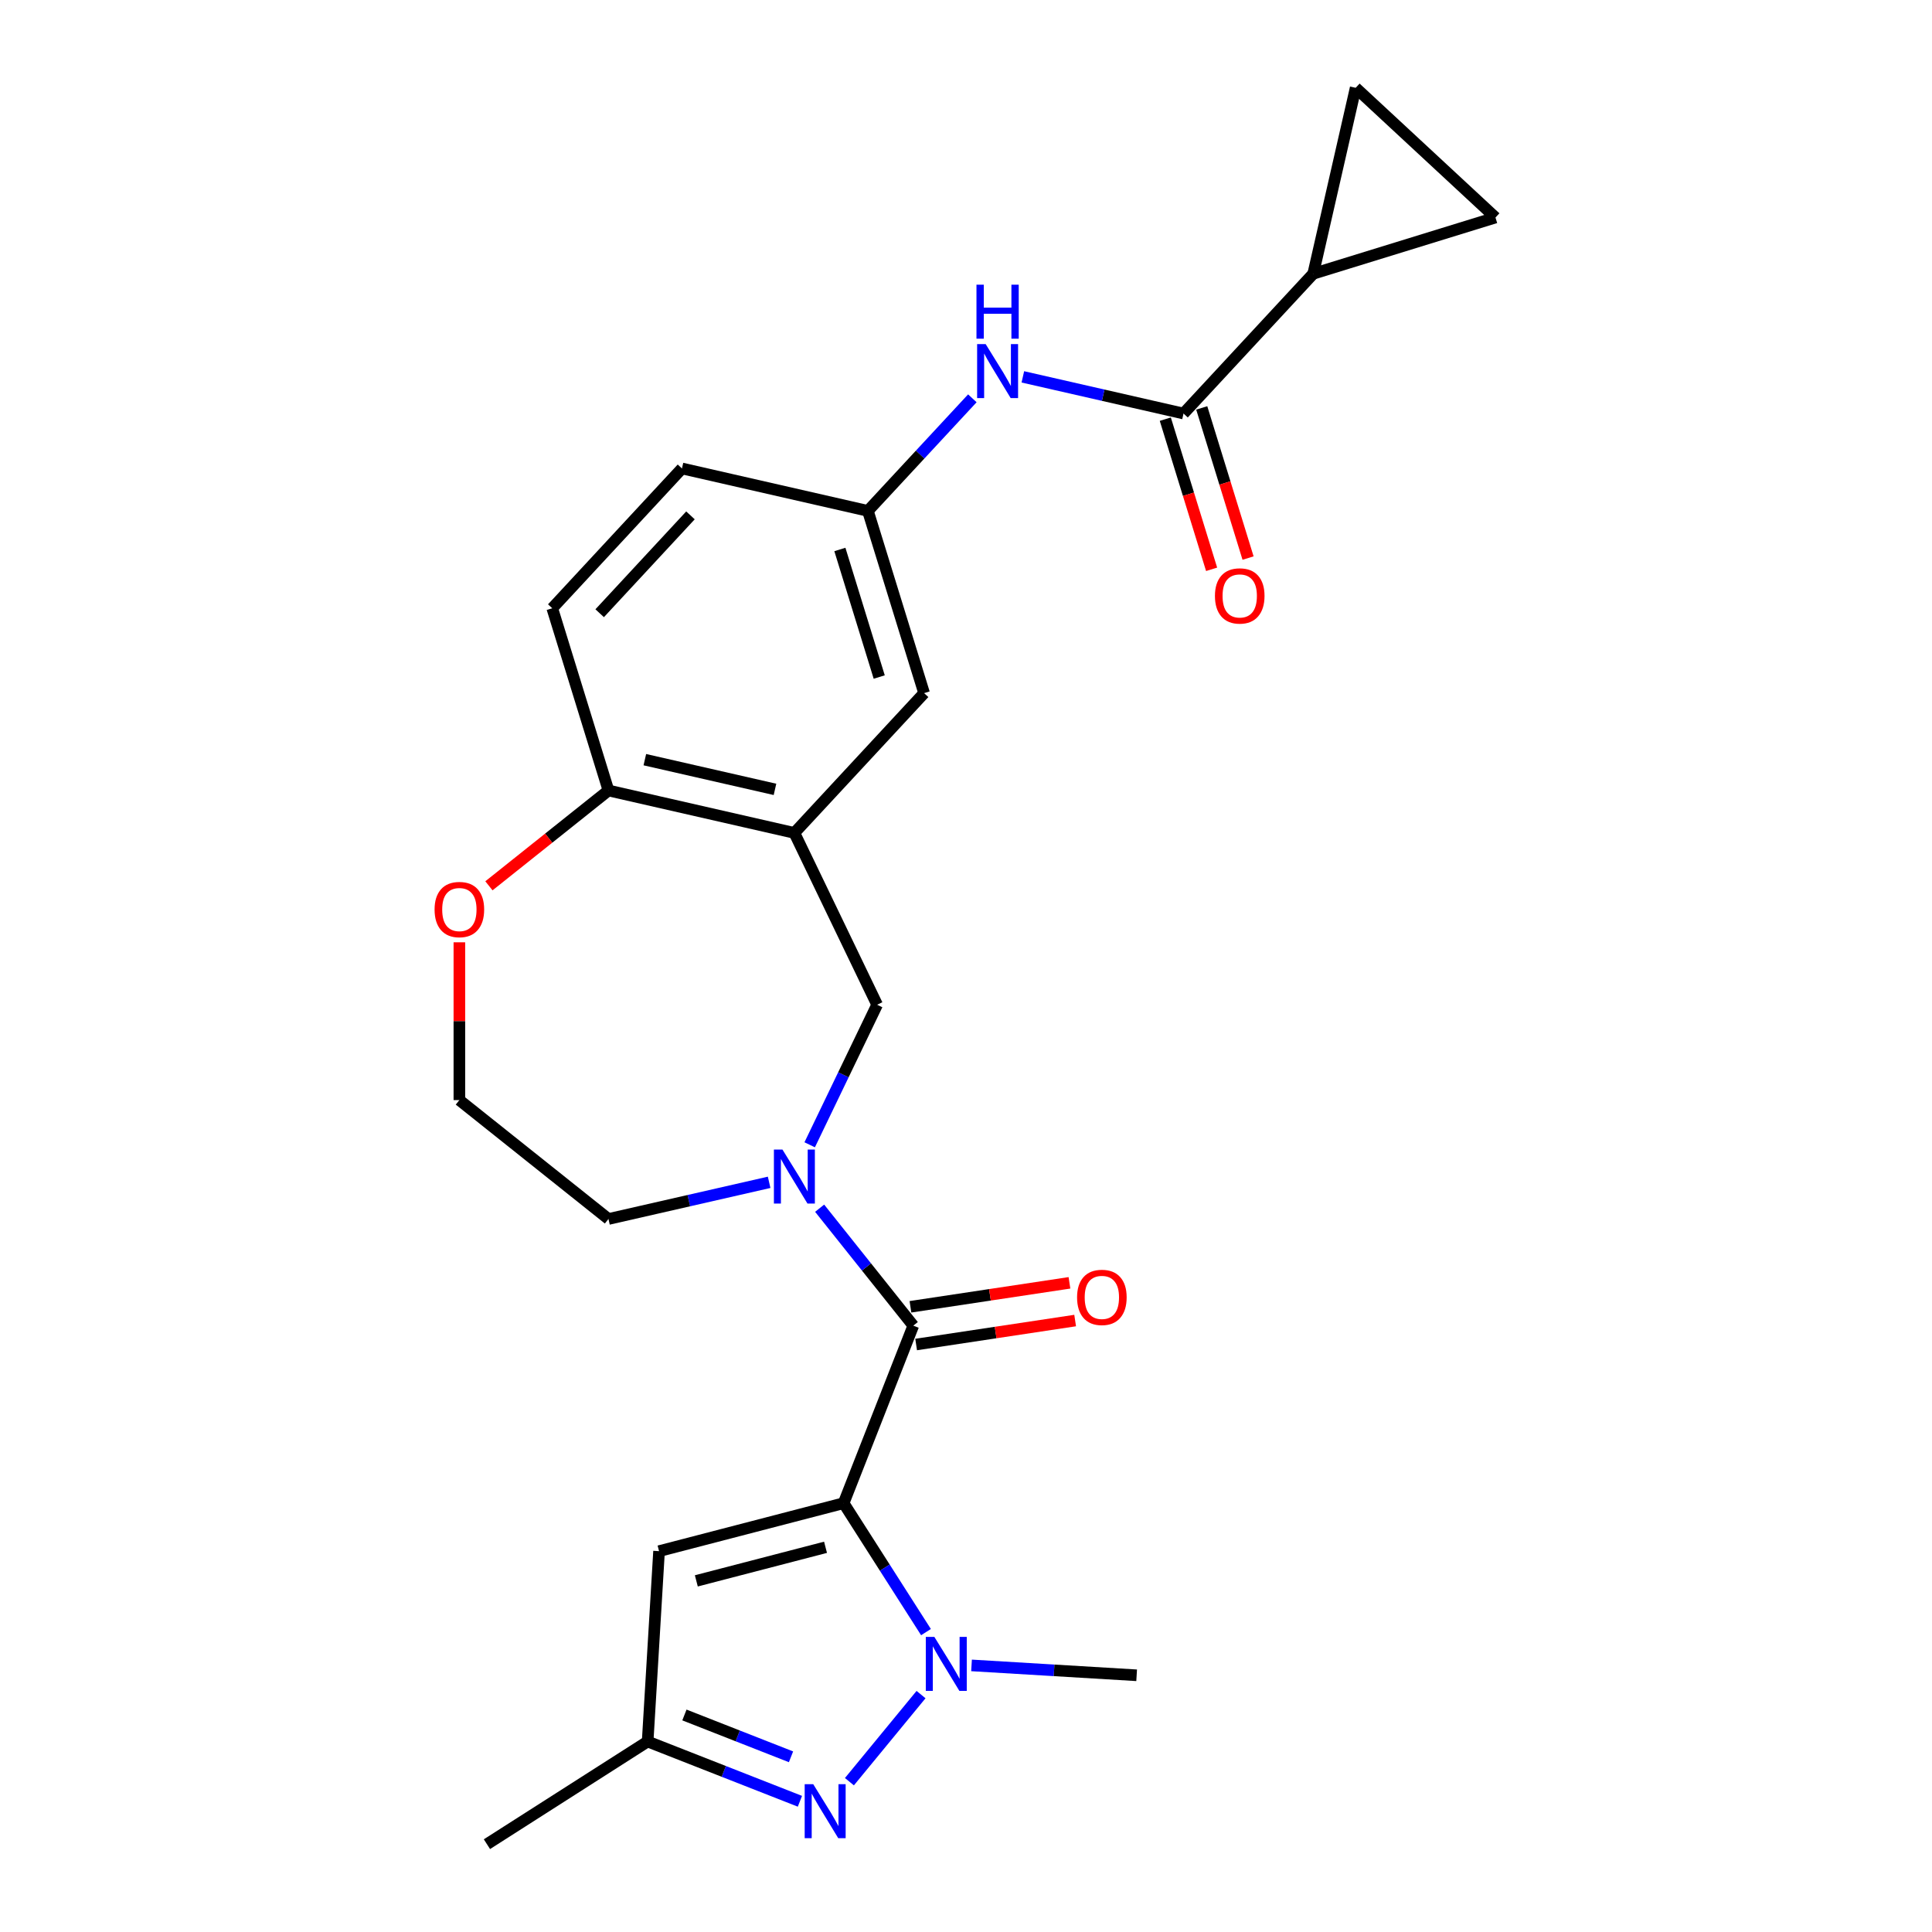 <?xml version='1.0' encoding='iso-8859-1'?>
<svg version='1.1' baseProfile='full'
              xmlns='http://www.w3.org/2000/svg'
                      xmlns:rdkit='http://www.rdkit.org/xml'
                      xmlns:xlink='http://www.w3.org/1999/xlink'
                  xml:space='preserve'
width='1000px' height='1000px' viewBox='0 0 1000 1000'>
<!-- END OF HEADER -->
<rect style='opacity:1.0;fill:#FFFFFF;stroke:none' width='1000' height='1000' x='0' y='0'> </rect>
<path class='bond-0' d='M 436.655,778.041 L 457.972,811.411' style='fill:none;fill-rule:evenodd;stroke:#000000;stroke-width:6px;stroke-linecap:butt;stroke-linejoin:miter;stroke-opacity:1' />
<path class='bond-0' d='M 457.972,811.411 L 479.289,844.78' style='fill:none;fill-rule:evenodd;stroke:#0000FF;stroke-width:6px;stroke-linecap:butt;stroke-linejoin:miter;stroke-opacity:1' />
<path class='bond-1' d='M 436.655,778.041 L 472.717,686.157' style='fill:none;fill-rule:evenodd;stroke:#000000;stroke-width:6px;stroke-linecap:butt;stroke-linejoin:miter;stroke-opacity:1' />
<path class='bond-4' d='M 436.655,778.041 L 341.123,802.875' style='fill:none;fill-rule:evenodd;stroke:#000000;stroke-width:6px;stroke-linecap:butt;stroke-linejoin:miter;stroke-opacity:1' />
<path class='bond-4' d='M 427.292,800.873 L 360.419,818.257' style='fill:none;fill-rule:evenodd;stroke:#000000;stroke-width:6px;stroke-linecap:butt;stroke-linejoin:miter;stroke-opacity:1' />
<path class='bond-2' d='M 476.726,877.119 L 439.658,922.2' style='fill:none;fill-rule:evenodd;stroke:#0000FF;stroke-width:6px;stroke-linecap:butt;stroke-linejoin:miter;stroke-opacity:1' />
<path class='bond-21' d='M 502.864,862.008 L 545.595,864.568' style='fill:none;fill-rule:evenodd;stroke:#0000FF;stroke-width:6px;stroke-linecap:butt;stroke-linejoin:miter;stroke-opacity:1' />
<path class='bond-21' d='M 545.595,864.568 L 588.326,867.128' style='fill:none;fill-rule:evenodd;stroke:#000000;stroke-width:6px;stroke-linecap:butt;stroke-linejoin:miter;stroke-opacity:1' />
<path class='bond-3' d='M 472.717,686.157 L 448.48,655.765' style='fill:none;fill-rule:evenodd;stroke:#000000;stroke-width:6px;stroke-linecap:butt;stroke-linejoin:miter;stroke-opacity:1' />
<path class='bond-3' d='M 448.48,655.765 L 424.243,625.372' style='fill:none;fill-rule:evenodd;stroke:#0000FF;stroke-width:6px;stroke-linecap:butt;stroke-linejoin:miter;stroke-opacity:1' />
<path class='bond-15' d='M 474.189,695.918 L 515.341,689.715' style='fill:none;fill-rule:evenodd;stroke:#000000;stroke-width:6px;stroke-linecap:butt;stroke-linejoin:miter;stroke-opacity:1' />
<path class='bond-15' d='M 515.341,689.715 L 556.494,683.512' style='fill:none;fill-rule:evenodd;stroke:#FF0000;stroke-width:6px;stroke-linecap:butt;stroke-linejoin:miter;stroke-opacity:1' />
<path class='bond-15' d='M 471.246,676.397 L 512.399,670.194' style='fill:none;fill-rule:evenodd;stroke:#000000;stroke-width:6px;stroke-linecap:butt;stroke-linejoin:miter;stroke-opacity:1' />
<path class='bond-15' d='M 512.399,670.194 L 553.552,663.991' style='fill:none;fill-rule:evenodd;stroke:#FF0000;stroke-width:6px;stroke-linecap:butt;stroke-linejoin:miter;stroke-opacity:1' />
<path class='bond-25' d='M 414.035,932.339 L 374.627,916.872' style='fill:none;fill-rule:evenodd;stroke:#0000FF;stroke-width:6px;stroke-linecap:butt;stroke-linejoin:miter;stroke-opacity:1' />
<path class='bond-25' d='M 374.627,916.872 L 335.22,901.406' style='fill:none;fill-rule:evenodd;stroke:#000000;stroke-width:6px;stroke-linecap:butt;stroke-linejoin:miter;stroke-opacity:1' />
<path class='bond-25' d='M 409.425,909.322 L 381.84,898.496' style='fill:none;fill-rule:evenodd;stroke:#0000FF;stroke-width:6px;stroke-linecap:butt;stroke-linejoin:miter;stroke-opacity:1' />
<path class='bond-25' d='M 381.84,898.496 L 354.254,887.669' style='fill:none;fill-rule:evenodd;stroke:#000000;stroke-width:6px;stroke-linecap:butt;stroke-linejoin:miter;stroke-opacity:1' />
<path class='bond-8' d='M 419.093,592.54 L 436.548,556.296' style='fill:none;fill-rule:evenodd;stroke:#0000FF;stroke-width:6px;stroke-linecap:butt;stroke-linejoin:miter;stroke-opacity:1' />
<path class='bond-8' d='M 436.548,556.296 L 454.002,520.052' style='fill:none;fill-rule:evenodd;stroke:#000000;stroke-width:6px;stroke-linecap:butt;stroke-linejoin:miter;stroke-opacity:1' />
<path class='bond-20' d='M 398.105,611.967 L 356.523,621.458' style='fill:none;fill-rule:evenodd;stroke:#0000FF;stroke-width:6px;stroke-linecap:butt;stroke-linejoin:miter;stroke-opacity:1' />
<path class='bond-20' d='M 356.523,621.458 L 314.941,630.949' style='fill:none;fill-rule:evenodd;stroke:#000000;stroke-width:6px;stroke-linecap:butt;stroke-linejoin:miter;stroke-opacity:1' />
<path class='bond-9' d='M 341.123,802.875 L 335.22,901.406' style='fill:none;fill-rule:evenodd;stroke:#000000;stroke-width:6px;stroke-linecap:butt;stroke-linejoin:miter;stroke-opacity:1' />
<path class='bond-5' d='M 612.589,214.045 L 571.007,204.555' style='fill:none;fill-rule:evenodd;stroke:#000000;stroke-width:6px;stroke-linecap:butt;stroke-linejoin:miter;stroke-opacity:1' />
<path class='bond-5' d='M 571.007,204.555 L 529.425,195.064' style='fill:none;fill-rule:evenodd;stroke:#0000FF;stroke-width:6px;stroke-linecap:butt;stroke-linejoin:miter;stroke-opacity:1' />
<path class='bond-7' d='M 612.589,214.045 L 679.727,141.687' style='fill:none;fill-rule:evenodd;stroke:#000000;stroke-width:6px;stroke-linecap:butt;stroke-linejoin:miter;stroke-opacity:1' />
<path class='bond-18' d='M 603.157,216.955 L 615.144,255.815' style='fill:none;fill-rule:evenodd;stroke:#000000;stroke-width:6px;stroke-linecap:butt;stroke-linejoin:miter;stroke-opacity:1' />
<path class='bond-18' d='M 615.144,255.815 L 627.13,294.675' style='fill:none;fill-rule:evenodd;stroke:#FF0000;stroke-width:6px;stroke-linecap:butt;stroke-linejoin:miter;stroke-opacity:1' />
<path class='bond-18' d='M 622.021,211.136 L 634.008,249.996' style='fill:none;fill-rule:evenodd;stroke:#000000;stroke-width:6px;stroke-linecap:butt;stroke-linejoin:miter;stroke-opacity:1' />
<path class='bond-18' d='M 634.008,249.996 L 645.995,288.856' style='fill:none;fill-rule:evenodd;stroke:#FF0000;stroke-width:6px;stroke-linecap:butt;stroke-linejoin:miter;stroke-opacity:1' />
<path class='bond-6' d='M 411.174,431.119 L 454.002,520.052' style='fill:none;fill-rule:evenodd;stroke:#000000;stroke-width:6px;stroke-linecap:butt;stroke-linejoin:miter;stroke-opacity:1' />
<path class='bond-13' d='M 411.174,431.119 L 314.941,409.154' style='fill:none;fill-rule:evenodd;stroke:#000000;stroke-width:6px;stroke-linecap:butt;stroke-linejoin:miter;stroke-opacity:1' />
<path class='bond-13' d='M 401.132,408.578 L 333.769,393.203' style='fill:none;fill-rule:evenodd;stroke:#000000;stroke-width:6px;stroke-linecap:butt;stroke-linejoin:miter;stroke-opacity:1' />
<path class='bond-14' d='M 411.174,431.119 L 478.312,358.761' style='fill:none;fill-rule:evenodd;stroke:#000000;stroke-width:6px;stroke-linecap:butt;stroke-linejoin:miter;stroke-opacity:1' />
<path class='bond-11' d='M 679.727,141.687 L 701.692,45.455' style='fill:none;fill-rule:evenodd;stroke:#000000;stroke-width:6px;stroke-linecap:butt;stroke-linejoin:miter;stroke-opacity:1' />
<path class='bond-12' d='M 679.727,141.687 L 774.05,112.593' style='fill:none;fill-rule:evenodd;stroke:#000000;stroke-width:6px;stroke-linecap:butt;stroke-linejoin:miter;stroke-opacity:1' />
<path class='bond-24' d='M 335.22,901.406 L 252.036,954.545' style='fill:none;fill-rule:evenodd;stroke:#000000;stroke-width:6px;stroke-linecap:butt;stroke-linejoin:miter;stroke-opacity:1' />
<path class='bond-10' d='M 503.287,206.166 L 476.253,235.302' style='fill:none;fill-rule:evenodd;stroke:#0000FF;stroke-width:6px;stroke-linecap:butt;stroke-linejoin:miter;stroke-opacity:1' />
<path class='bond-10' d='M 476.253,235.302 L 449.218,264.439' style='fill:none;fill-rule:evenodd;stroke:#000000;stroke-width:6px;stroke-linecap:butt;stroke-linejoin:miter;stroke-opacity:1' />
<path class='bond-28' d='M 701.692,45.455 L 774.05,112.593' style='fill:none;fill-rule:evenodd;stroke:#000000;stroke-width:6px;stroke-linecap:butt;stroke-linejoin:miter;stroke-opacity:1' />
<path class='bond-19' d='M 314.941,409.154 L 285.847,314.832' style='fill:none;fill-rule:evenodd;stroke:#000000;stroke-width:6px;stroke-linecap:butt;stroke-linejoin:miter;stroke-opacity:1' />
<path class='bond-26' d='M 314.941,409.154 L 284.005,433.826' style='fill:none;fill-rule:evenodd;stroke:#000000;stroke-width:6px;stroke-linecap:butt;stroke-linejoin:miter;stroke-opacity:1' />
<path class='bond-26' d='M 284.005,433.826 L 253.068,458.497' style='fill:none;fill-rule:evenodd;stroke:#FF0000;stroke-width:6px;stroke-linecap:butt;stroke-linejoin:miter;stroke-opacity:1' />
<path class='bond-16' d='M 478.312,358.761 L 449.218,264.439' style='fill:none;fill-rule:evenodd;stroke:#000000;stroke-width:6px;stroke-linecap:butt;stroke-linejoin:miter;stroke-opacity:1' />
<path class='bond-16' d='M 455.084,350.432 L 434.718,284.406' style='fill:none;fill-rule:evenodd;stroke:#000000;stroke-width:6px;stroke-linecap:butt;stroke-linejoin:miter;stroke-opacity:1' />
<path class='bond-22' d='M 449.218,264.439 L 352.985,242.474' style='fill:none;fill-rule:evenodd;stroke:#000000;stroke-width:6px;stroke-linecap:butt;stroke-linejoin:miter;stroke-opacity:1' />
<path class='bond-17' d='M 237.768,487.735 L 237.768,528.57' style='fill:none;fill-rule:evenodd;stroke:#FF0000;stroke-width:6px;stroke-linecap:butt;stroke-linejoin:miter;stroke-opacity:1' />
<path class='bond-17' d='M 237.768,528.57 L 237.768,569.405' style='fill:none;fill-rule:evenodd;stroke:#000000;stroke-width:6px;stroke-linecap:butt;stroke-linejoin:miter;stroke-opacity:1' />
<path class='bond-27' d='M 285.847,314.832 L 352.985,242.474' style='fill:none;fill-rule:evenodd;stroke:#000000;stroke-width:6px;stroke-linecap:butt;stroke-linejoin:miter;stroke-opacity:1' />
<path class='bond-27' d='M 310.389,317.406 L 357.386,266.756' style='fill:none;fill-rule:evenodd;stroke:#000000;stroke-width:6px;stroke-linecap:butt;stroke-linejoin:miter;stroke-opacity:1' />
<path class='bond-23' d='M 314.941,630.949 L 237.768,569.405' style='fill:none;fill-rule:evenodd;stroke:#000000;stroke-width:6px;stroke-linecap:butt;stroke-linejoin:miter;stroke-opacity:1' />
<path  class='atom-1' d='M 483.616 847.248
L 492.776 862.054
Q 493.684 863.515, 495.145 866.16
Q 496.606 868.805, 496.685 868.963
L 496.685 847.248
L 500.396 847.248
L 500.396 875.202
L 496.566 875.202
L 486.735 859.013
Q 485.59 857.118, 484.366 854.947
Q 483.181 852.775, 482.826 852.104
L 482.826 875.202
L 479.194 875.202
L 479.194 847.248
L 483.616 847.248
' fill='#0000FF'/>
<path  class='atom-3' d='M 420.925 923.491
L 430.085 938.297
Q 430.993 939.758, 432.454 942.403
Q 433.915 945.049, 433.994 945.207
L 433.994 923.491
L 437.705 923.491
L 437.705 951.445
L 433.875 951.445
L 424.044 935.257
Q 422.899 933.362, 421.675 931.19
Q 420.491 929.019, 420.135 928.347
L 420.135 951.445
L 416.503 951.445
L 416.503 923.491
L 420.925 923.491
' fill='#0000FF'/>
<path  class='atom-4' d='M 404.995 595.007
L 414.155 609.813
Q 415.063 611.274, 416.524 613.92
Q 417.985 616.565, 418.064 616.723
L 418.064 595.007
L 421.775 595.007
L 421.775 622.961
L 417.945 622.961
L 408.114 606.773
Q 406.969 604.878, 405.745 602.706
Q 404.561 600.535, 404.205 599.864
L 404.205 622.961
L 400.573 622.961
L 400.573 595.007
L 404.995 595.007
' fill='#0000FF'/>
<path  class='atom-11' d='M 510.177 178.104
L 519.337 192.91
Q 520.245 194.371, 521.706 197.016
Q 523.167 199.662, 523.246 199.82
L 523.246 178.104
L 526.957 178.104
L 526.957 206.058
L 523.127 206.058
L 513.296 189.87
Q 512.151 187.975, 510.927 185.803
Q 509.743 183.631, 509.387 182.96
L 509.387 206.058
L 505.755 206.058
L 505.755 178.104
L 510.177 178.104
' fill='#0000FF'/>
<path  class='atom-11' d='M 505.419 147.354
L 509.21 147.354
L 509.21 159.239
L 523.503 159.239
L 523.503 147.354
L 527.293 147.354
L 527.293 175.308
L 523.503 175.308
L 523.503 162.397
L 509.21 162.397
L 509.21 175.308
L 505.419 175.308
L 505.419 147.354
' fill='#0000FF'/>
<path  class='atom-16' d='M 557.491 671.524
Q 557.491 664.812, 560.807 661.061
Q 564.124 657.31, 570.323 657.31
Q 576.521 657.31, 579.838 661.061
Q 583.155 664.812, 583.155 671.524
Q 583.155 678.315, 579.799 682.185
Q 576.443 686.015, 570.323 686.015
Q 564.163 686.015, 560.807 682.185
Q 557.491 678.355, 557.491 671.524
M 570.323 682.856
Q 574.587 682.856, 576.877 680.013
Q 579.206 677.131, 579.206 671.524
Q 579.206 666.036, 576.877 663.272
Q 574.587 660.469, 570.323 660.469
Q 566.058 660.469, 563.729 663.233
Q 561.439 665.997, 561.439 671.524
Q 561.439 677.17, 563.729 680.013
Q 566.058 682.856, 570.323 682.856
' fill='#FF0000'/>
<path  class='atom-18' d='M 224.936 470.777
Q 224.936 464.065, 228.253 460.314
Q 231.57 456.563, 237.768 456.563
Q 243.967 456.563, 247.284 460.314
Q 250.6 464.065, 250.6 470.777
Q 250.6 477.568, 247.244 481.437
Q 243.888 485.267, 237.768 485.267
Q 231.609 485.267, 228.253 481.437
Q 224.936 477.607, 224.936 470.777
M 237.768 482.108
Q 242.033 482.108, 244.323 479.266
Q 246.652 476.383, 246.652 470.777
Q 246.652 465.289, 244.323 462.525
Q 242.033 459.721, 237.768 459.721
Q 233.504 459.721, 231.175 462.485
Q 228.885 465.249, 228.885 470.777
Q 228.885 476.423, 231.175 479.266
Q 233.504 482.108, 237.768 482.108
' fill='#FF0000'/>
<path  class='atom-19' d='M 628.852 308.447
Q 628.852 301.735, 632.168 297.984
Q 635.485 294.233, 641.684 294.233
Q 647.883 294.233, 651.199 297.984
Q 654.516 301.735, 654.516 308.447
Q 654.516 315.238, 651.16 319.107
Q 647.804 322.937, 641.684 322.937
Q 635.524 322.937, 632.168 319.107
Q 628.852 315.277, 628.852 308.447
M 641.684 319.778
Q 645.948 319.778, 648.238 316.936
Q 650.567 314.053, 650.567 308.447
Q 650.567 302.959, 648.238 300.195
Q 645.948 297.391, 641.684 297.391
Q 637.419 297.391, 635.09 300.155
Q 632.8 302.919, 632.8 308.447
Q 632.8 314.093, 635.09 316.936
Q 637.419 319.778, 641.684 319.778
' fill='#FF0000'/>
</svg>
